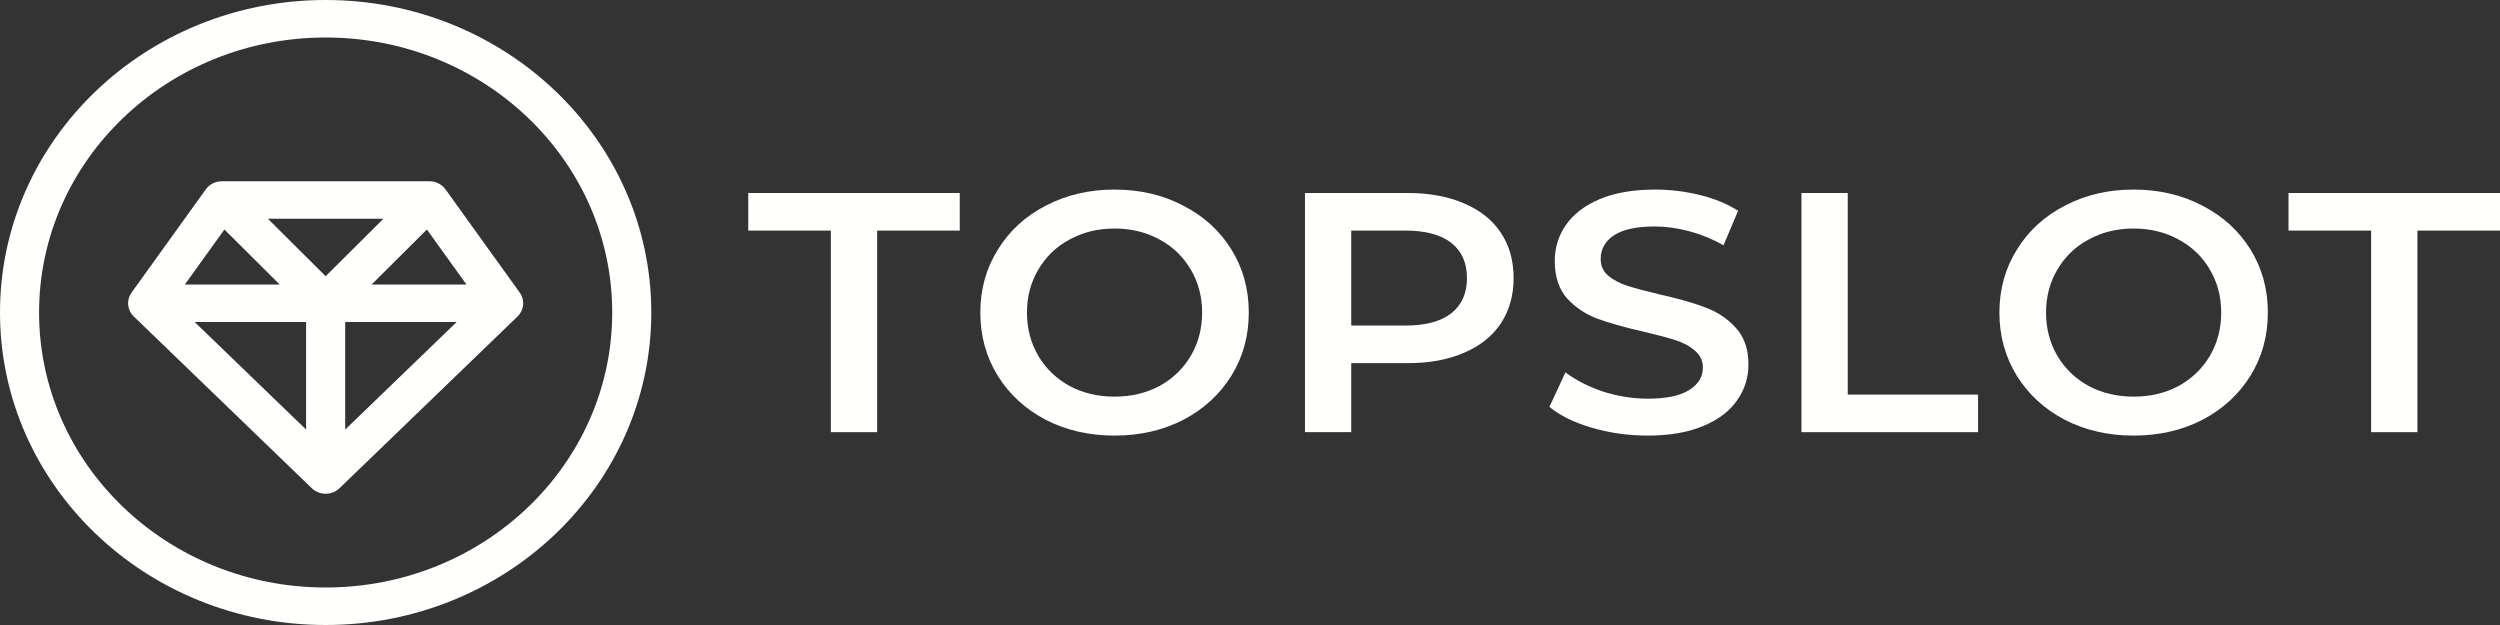 <svg width="176" height="44" viewBox="0 0 176 44" fill="none" xmlns="http://www.w3.org/2000/svg">
<rect x="0" y="0" width="176" height="44" fill="#333333" stroke="none"/>
<path d="M58.492 16.233H52.677V13.587H67.566V16.233H61.751V30.424H58.492V16.233Z" fill="#FFFFFE"/>
<path d="M78.464 30.665C76.676 30.665 75.064 30.296 73.627 29.558C72.19 28.805 71.062 27.77 70.243 26.456C69.424 25.125 69.015 23.641 69.015 22.006C69.015 20.37 69.424 18.895 70.243 17.58C71.062 16.249 72.19 15.214 73.627 14.477C75.064 13.723 76.676 13.346 78.464 13.346C80.252 13.346 81.865 13.723 83.302 14.477C84.739 15.214 85.867 16.241 86.686 17.556C87.505 18.871 87.914 20.354 87.914 22.006C87.914 23.657 87.505 25.14 86.686 26.456C85.867 27.77 84.739 28.805 83.302 29.558C81.865 30.296 80.252 30.665 78.464 30.665ZM78.464 27.923C79.634 27.923 80.687 27.674 81.623 27.177C82.558 26.664 83.294 25.958 83.828 25.06C84.363 24.146 84.63 23.128 84.63 22.006C84.63 20.883 84.363 19.873 83.828 18.975C83.294 18.061 82.558 17.355 81.623 16.858C80.687 16.345 79.634 16.088 78.464 16.088C77.295 16.088 76.242 16.345 75.306 16.858C74.37 17.355 73.635 18.061 73.1 18.975C72.566 19.873 72.298 20.883 72.298 22.006C72.298 23.128 72.566 24.146 73.1 25.06C73.635 25.958 74.37 26.664 75.306 27.177C76.242 27.674 77.295 27.923 78.464 27.923Z" fill="#FFFFFE"/>
<path d="M99.088 13.587C100.609 13.587 101.929 13.828 103.048 14.309C104.185 14.79 105.054 15.479 105.655 16.377C106.257 17.275 106.558 18.341 106.558 19.576C106.558 20.795 106.257 21.861 105.655 22.775C105.054 23.673 104.185 24.363 103.048 24.844C101.929 25.325 100.609 25.566 99.088 25.566H95.128V30.424H91.869V13.587H99.088ZM98.938 22.92C100.358 22.92 101.436 22.631 102.171 22.054C102.906 21.476 103.274 20.651 103.274 19.576C103.274 18.502 102.906 17.676 102.171 17.099C101.436 16.521 100.358 16.233 98.938 16.233H95.128V22.92H98.938Z" fill="#FFFFFE"/>
<path d="M115.997 30.665C114.643 30.665 113.332 30.48 112.062 30.112C110.808 29.743 109.814 29.254 109.079 28.644L110.207 26.215C110.925 26.76 111.803 27.209 112.839 27.562C113.891 27.899 114.944 28.067 115.997 28.067C117.3 28.067 118.269 27.867 118.904 27.466C119.556 27.065 119.882 26.536 119.882 25.878C119.882 25.397 119.698 25.004 119.331 24.7C118.98 24.379 118.528 24.13 117.977 23.954C117.426 23.777 116.674 23.577 115.721 23.353C114.384 23.048 113.298 22.743 112.463 22.439C111.644 22.134 110.934 21.661 110.332 21.019C109.747 20.362 109.455 19.48 109.455 18.373C109.455 17.444 109.714 16.602 110.232 15.848C110.767 15.078 111.56 14.469 112.613 14.02C113.682 13.571 114.986 13.346 116.523 13.346C117.593 13.346 118.645 13.475 119.681 13.731C120.718 13.988 121.612 14.357 122.363 14.838L121.336 17.267C120.567 16.834 119.765 16.505 118.93 16.281C118.094 16.056 117.284 15.944 116.498 15.944C115.211 15.944 114.251 16.153 113.616 16.57C112.997 16.986 112.688 17.54 112.688 18.229C112.688 18.71 112.864 19.103 113.215 19.408C113.582 19.712 114.042 19.953 114.593 20.129C115.145 20.306 115.897 20.506 116.849 20.731C118.153 21.019 119.222 21.324 120.057 21.645C120.893 21.95 121.603 22.422 122.188 23.064C122.79 23.705 123.09 24.571 123.09 25.662C123.09 26.592 122.823 27.434 122.288 28.187C121.77 28.941 120.977 29.542 119.907 29.991C118.838 30.44 117.534 30.665 115.997 30.665Z" fill="#FFFFFE"/>
<path d="M126.823 13.587H130.081V27.778H139.255V30.424H126.823V13.587Z" fill="#FFFFFE"/>
<path d="M150.207 30.665C148.419 30.665 146.807 30.296 145.37 29.558C143.933 28.805 142.805 27.77 141.986 26.456C141.167 25.125 140.758 23.641 140.758 22.006C140.758 20.37 141.167 18.895 141.986 17.58C142.805 16.249 143.933 15.214 145.37 14.477C146.807 13.723 148.419 13.346 150.207 13.346C151.995 13.346 153.608 13.723 155.045 14.477C156.482 15.214 157.61 16.241 158.429 17.556C159.248 18.871 159.657 20.354 159.657 22.006C159.657 23.657 159.248 25.14 158.429 26.456C157.61 27.77 156.482 28.805 155.045 29.558C153.608 30.296 151.995 30.665 150.207 30.665ZM150.207 27.923C151.377 27.923 152.43 27.674 153.366 27.177C154.301 26.664 155.037 25.958 155.571 25.06C156.106 24.146 156.373 23.128 156.373 22.006C156.373 20.883 156.106 19.873 155.571 18.975C155.037 18.061 154.301 17.355 153.366 16.858C152.43 16.345 151.377 16.088 150.207 16.088C149.038 16.088 147.985 16.345 147.049 16.858C146.113 17.355 145.378 18.061 144.843 18.975C144.309 19.873 144.041 20.883 144.041 22.006C144.041 23.128 144.309 24.146 144.843 25.06C145.378 25.958 146.113 26.664 147.049 27.177C147.985 27.674 149.038 27.923 150.207 27.923Z" fill="#FFFFFE"/>
<path d="M166.927 16.233H161.112V13.587H176V16.233H170.185V30.424H166.927V16.233Z" fill="#FFFFFE"/>
<path fill-rule="evenodd" clip-rule="evenodd" d="M14.489 13.33C14.746 12.973 15.169 12.76 15.621 12.76H30.23C30.682 12.76 31.105 12.973 31.362 13.33L36.591 20.599C36.967 21.123 36.901 21.829 36.434 22.28L23.901 34.371C23.643 34.62 23.292 34.76 22.926 34.76C22.56 34.76 22.209 34.62 21.951 34.371L9.418 22.28C8.951 21.829 8.885 21.123 9.261 20.599L14.489 13.33ZM18.859 15.4L22.926 19.447L26.993 15.4H18.859ZM30.053 16.158L26.163 20.029H32.838L30.053 16.158ZM32.15 22.669H24.301V30.241L32.15 22.669ZM21.55 30.241V22.669H13.702L21.55 30.241ZM13.014 20.029L15.799 16.158L19.689 20.029H13.014Z" fill="#FFFFFE"/>
<path fill-rule="evenodd" clip-rule="evenodd" d="M22.926 41.36C34.068 41.36 43.1 32.692 43.1 22C43.1 11.308 34.068 2.64 22.926 2.64C11.784 2.64 2.751 11.308 2.751 22C2.751 32.692 11.784 41.36 22.926 41.36ZM22.926 44C35.587 44 45.851 34.15 45.851 22C45.851 9.85 35.587 0 22.926 0C10.264 0 0 9.85 0 22C0 34.15 10.264 44 22.926 44Z" fill="#FFFFFE"/>
</svg>
